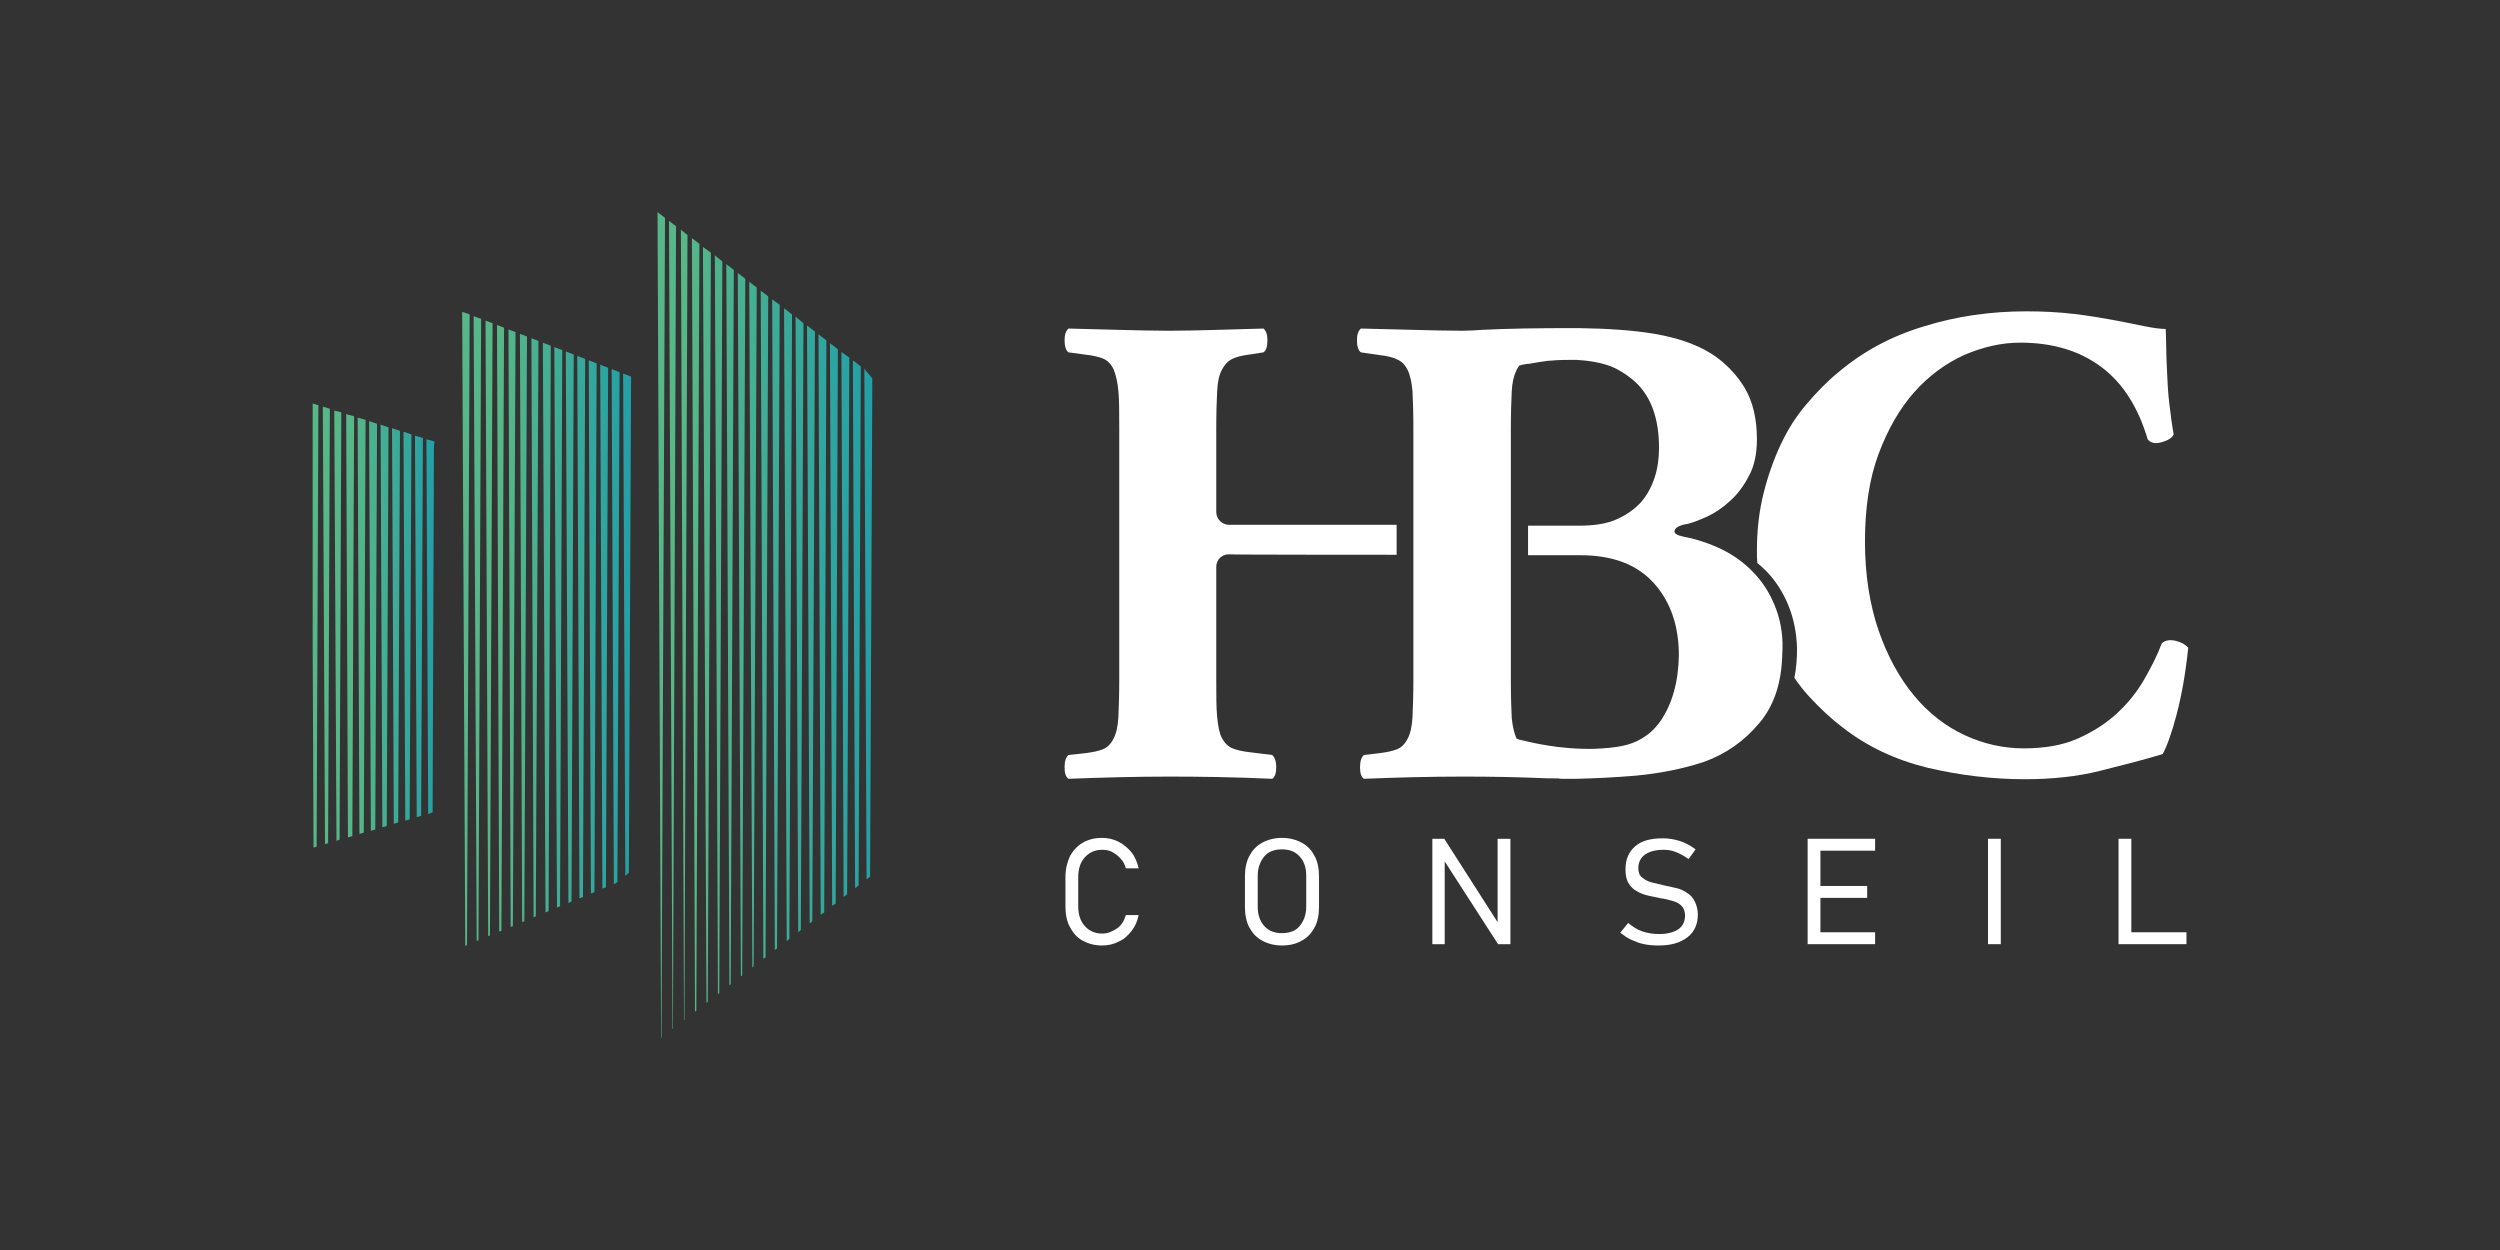 <svg xmlns="http://www.w3.org/2000/svg" xmlns:xlink="http://www.w3.org/1999/xlink" id="Calque_1" x="0px" y="0px" viewBox="0 0 566.9 283.5" style="enable-background:new 0 0 566.9 283.5;" xml:space="preserve"><rect x="0" y="0" width="566.9" height="283.5" fill="#333333" stroke="none"/><style type="text/css">	.st0{fill:url(#SVGID_1_);}	.st1{fill:url(#SVGID_00000061446870305787405890000017055943730518967171_);}	.st2{fill:url(#SVGID_00000016780190317523070720000009405436408768473988_);}	.st3{fill:url(#SVGID_00000059278718821887769160000014098065536231019152_);}	.st4{fill:url(#SVGID_00000060710553239718222600000000955644028766846089_);}	.st5{fill:url(#SVGID_00000173841463645879404930000013891574252343428779_);}	.st6{fill:url(#SVGID_00000098182639378685627690000010445249492384030395_);}	.st7{fill:url(#SVGID_00000129175944080057037330000011781056778684378805_);}	.st8{fill:url(#SVGID_00000116221556680924733750000006295302166829202587_);}	.st9{fill:url(#SVGID_00000153697549014597605220000010532223480716122299_);}	.st10{fill:url(#SVGID_00000163764670027971738660000010107910414779399077_);}	.st11{fill:url(#SVGID_00000083772147174920306680000006830871964873832584_);}	.st12{fill:url(#SVGID_00000020400936577799513700000017020016520622555539_);}	.st13{fill:url(#SVGID_00000112598680714332666880000017804954106083594155_);}	.st14{fill:url(#SVGID_00000137820179615284182580000014691636761829339274_);}	.st15{fill:url(#SVGID_00000157283918286940670880000015499079873150701450_);}	.st16{fill:url(#SVGID_00000144340224697047783220000009502211099191694766_);}	.st17{fill:url(#SVGID_00000102520884665848032380000014462457802682264460_);}	.st18{fill:url(#SVGID_00000121965521080343982790000003234657787354325423_);}	.st19{fill:url(#SVGID_00000101798233989127270030000001726253635610534846_);}	.st20{fill:url(#SVGID_00000109722661403534470240000004674343773209150597_);}	.st21{fill:url(#SVGID_00000063630024491622249580000004407716386609469341_);}	.st22{fill:url(#SVGID_00000063597576480414213200000011266326619915742864_);}	.st23{fill:url(#SVGID_00000119102521742783061640000017580457132760766353_);}	.st24{fill:url(#SVGID_00000083774503335017118290000006163343867651115710_);}	.st25{fill:url(#SVGID_00000158028821251046501820000005130146838940014262_);}	.st26{fill:url(#SVGID_00000044165767490059705660000012953841984352219558_);}	.st27{fill:url(#SVGID_00000120517264502663189450000011415623835975059603_);}	.st28{fill:url(#SVGID_00000157305897298240356820000010572426825043366070_);}	.st29{fill:url(#SVGID_00000108290378819406454170000018007849831627429055_);}	.st30{fill:url(#SVGID_00000178918805831913693980000006051177341204950401_);}	.st31{fill:url(#SVGID_00000023242547806287224080000014532905020235362436_);}	.st32{fill:url(#SVGID_00000168828033571451915650000002679713889495790268_);}	.st33{fill:url(#SVGID_00000078016921364458451420000002995390510780792481_);}	.st34{fill:url(#SVGID_00000068661660334248159620000005633628850205198771_);}	.st35{fill:url(#SVGID_00000000186391723926469920000012286078918212993931_);}	.st36{fill:url(#SVGID_00000005242082928746566670000003954066179984894367_);}	.st37{fill:url(#SVGID_00000015321181544862377880000010869758999306872735_);}	.st38{fill:url(#SVGID_00000018917422778487208490000008016756995722553534_);}	.st39{fill:url(#SVGID_00000172421535167798192820000015373309660909612979_);}	.st40{fill:url(#SVGID_00000140726525645769565770000001429511659439317156_);}	.st41{fill:url(#SVGID_00000133489527004392563970000001166528742965869732_);}	.st42{fill:url(#SVGID_00000079458370803049935390000001445246371853110671_);}	.st43{fill:url(#SVGID_00000122000079166991224450000002639625828923439014_);}	.st44{fill:url(#SVGID_00000150080789956271624610000011359486349524022192_);}	.st45{fill:#FFFFFF;}</style><g id="Favicon">			<linearGradient id="SVGID_1_" gradientUnits="userSpaceOnUse" x1="204.036" y1="142.535" x2="156.8" y2="141.621" gradientTransform="matrix(1 0 0 -1 0 283.89)">		<stop offset="7.458905e-08" style="stop-color:#1B9DAB"></stop>		<stop offset="1" style="stop-color:#56B788"></stop>	</linearGradient>	<polygon class="st0" points="197.8,85.8 197.8,87.9 197.3,198.8 196.5,199.4 196,83.7 196,83.6 196.3,84 196.3,84 197.8,85.8  "></polygon>			<linearGradient id="SVGID_00000075849338329564493540000010094894005111711134_" gradientUnits="userSpaceOnUse" x1="204.037" y1="142.501" x2="156.801" y2="141.587" gradientTransform="matrix(1 0 0 -1 0 283.89)">		<stop offset="7.458905e-08" style="stop-color:#1B9DAB"></stop>		<stop offset="1" style="stop-color:#56B788"></stop>	</linearGradient>	<polygon style="fill:url(#SVGID_00000075849338329564493540000010094894005111711134_);" points="195.2,83.1 194.7,200.8   193.9,201.4 193.4,81.7  "></polygon>			<linearGradient id="SVGID_00000183943483500263764570000003491998439228048049_" gradientUnits="userSpaceOnUse" x1="204.036" y1="142.541" x2="156.8" y2="141.627" gradientTransform="matrix(1 0 0 -1 0 283.89)">		<stop offset="7.458905e-08" style="stop-color:#1B9DAB"></stop>		<stop offset="1" style="stop-color:#56B788"></stop>	</linearGradient>	<polygon style="fill:url(#SVGID_00000183943483500263764570000003491998439228048049_);" points="192.6,81.1 192.1,202.8   191.3,203.4 190.8,79.8  "></polygon>			<linearGradient id="SVGID_00000042738496532783236110000014072156321018272144_" gradientUnits="userSpaceOnUse" x1="204.035" y1="142.581" x2="156.799" y2="141.667" gradientTransform="matrix(1 0 0 -1 0 283.89)">		<stop offset="7.458905e-08" style="stop-color:#1B9DAB"></stop>		<stop offset="1" style="stop-color:#56B788"></stop>	</linearGradient>	<polygon style="fill:url(#SVGID_00000042738496532783236110000014072156321018272144_);" points="190,79.2 189.5,204.9   188.7,205.4 188.2,77.8  "></polygon>			<linearGradient id="SVGID_00000031167495520994592710000012555733591381214893_" gradientUnits="userSpaceOnUse" x1="204.034" y1="142.622" x2="156.799" y2="141.707" gradientTransform="matrix(1 0 0 -1 0 283.89)">		<stop offset="7.458905e-08" style="stop-color:#1B9DAB"></stop>		<stop offset="1" style="stop-color:#56B788"></stop>	</linearGradient>	<polygon style="fill:url(#SVGID_00000031167495520994592710000012555733591381214893_);" points="187.4,77.2 186.9,206.9   186.1,207.4 185.6,75.8  "></polygon>			<linearGradient id="SVGID_00000096778432627420233130000001175694032119965594_" gradientUnits="userSpaceOnUse" x1="204.034" y1="142.667" x2="156.798" y2="141.753" gradientTransform="matrix(1 0 0 -1 0 283.89)">		<stop offset="7.458905e-08" style="stop-color:#1B9DAB"></stop>		<stop offset="1" style="stop-color:#56B788"></stop>	</linearGradient>	<polygon style="fill:url(#SVGID_00000096778432627420233130000001175694032119965594_);" points="184.8,75.2 184.2,208.9   183.6,209.4 183,73.8  "></polygon>			<linearGradient id="SVGID_00000021084215106837144960000006845270856870915726_" gradientUnits="userSpaceOnUse" x1="204.033" y1="142.707" x2="156.794" y2="141.793" gradientTransform="matrix(1 0 0 -1 0 283.89)">		<stop offset="7.458905e-08" style="stop-color:#1B9DAB"></stop>		<stop offset="1" style="stop-color:#56B788"></stop>	</linearGradient>	<polygon style="fill:url(#SVGID_00000021084215106837144960000006845270856870915726_);" points="182.2,73.3 181.6,210.9   181,211.4 180.4,71.8  "></polygon>			<linearGradient id="SVGID_00000150096570791932966540000011285969726211657658_" gradientUnits="userSpaceOnUse" x1="204.032" y1="142.748" x2="156.796" y2="141.833" gradientTransform="matrix(1 0 0 -1 0 283.89)">		<stop offset="7.458905e-08" style="stop-color:#1B9DAB"></stop>		<stop offset="1" style="stop-color:#56B788"></stop>	</linearGradient>	<polygon style="fill:url(#SVGID_00000150096570791932966540000011285969726211657658_);" points="179.6,71.3 179,212.9   178.4,213.4 177.8,69.9  "></polygon>			<linearGradient id="SVGID_00000060010567204001218910000005522504937027691697_" gradientUnits="userSpaceOnUse" x1="204.031" y1="142.794" x2="156.795" y2="141.879" gradientTransform="matrix(1 0 0 -1 0 283.89)">		<stop offset="7.458905e-08" style="stop-color:#1B9DAB"></stop>		<stop offset="1" style="stop-color:#56B788"></stop>	</linearGradient>	<polygon style="fill:url(#SVGID_00000060010567204001218910000005522504937027691697_);" points="176.8,69.1 176.2,215.1   175.7,215.4 175.1,67.9  "></polygon>			<linearGradient id="SVGID_00000062188966916541279470000010869463350226044578_" gradientUnits="userSpaceOnUse" x1="204.03" y1="142.834" x2="156.794" y2="141.92" gradientTransform="matrix(1 0 0 -1 0 283.89)">		<stop offset="7.458905e-08" style="stop-color:#1B9DAB"></stop>		<stop offset="1" style="stop-color:#56B788"></stop>	</linearGradient>	<polygon style="fill:url(#SVGID_00000062188966916541279470000010869463350226044578_);" points="174.2,67.2 173.6,217.1   173.1,217.4 172.5,65.9  "></polygon>			<linearGradient id="SVGID_00000068650217304727173910000007081215867645928377_" gradientUnits="userSpaceOnUse" x1="204.029" y1="142.879" x2="156.794" y2="141.965" gradientTransform="matrix(1 0 0 -1 0 283.89)">		<stop offset="7.458905e-08" style="stop-color:#1B9DAB"></stop>		<stop offset="1" style="stop-color:#56B788"></stop>	</linearGradient>	<polygon style="fill:url(#SVGID_00000068650217304727173910000007081215867645928377_);" points="171.6,65.2 170.9,219.1   170.6,219.4 169.9,63.9  "></polygon>			<linearGradient id="SVGID_00000018225537138268436610000010780682559744393360_" gradientUnits="userSpaceOnUse" x1="204.029" y1="142.915" x2="156.793" y2="142" gradientTransform="matrix(1 0 0 -1 0 283.89)">		<stop offset="7.458905e-08" style="stop-color:#1B9DAB"></stop>		<stop offset="1" style="stop-color:#56B788"></stop>	</linearGradient>	<polygon style="fill:url(#SVGID_00000018225537138268436610000010780682559744393360_);" points="169,63.2 168.3,221.2 168,221.4   167.3,61.9  "></polygon>			<linearGradient id="SVGID_00000047060751986355959670000004866886949008995515_" gradientUnits="userSpaceOnUse" x1="204.028" y1="142.96" x2="156.792" y2="142.046" gradientTransform="matrix(1 0 0 -1 0 283.89)">		<stop offset="7.458905e-08" style="stop-color:#1B9DAB"></stop>		<stop offset="1" style="stop-color:#56B788"></stop>	</linearGradient>	<polygon style="fill:url(#SVGID_00000047060751986355959670000004866886949008995515_);" points="166.4,61.2 165.7,223.2   165.4,223.4 164.7,59.9  "></polygon>			<linearGradient id="SVGID_00000080196551219779595060000002315045347345630598_" gradientUnits="userSpaceOnUse" x1="204.027" y1="143.005" x2="156.791" y2="142.091" gradientTransform="matrix(1 0 0 -1 0 283.89)">		<stop offset="7.458905e-08" style="stop-color:#1B9DAB"></stop>		<stop offset="1" style="stop-color:#56B788"></stop>	</linearGradient>	<polygon style="fill:url(#SVGID_00000080196551219779595060000002315045347345630598_);" points="163.8,59.3 163.1,225.2   162.8,225.4 162.1,57.9  "></polygon>			<linearGradient id="SVGID_00000132806527725568801040000009490461272727040163_" gradientUnits="userSpaceOnUse" x1="204.026" y1="143.046" x2="156.79" y2="142.131" gradientTransform="matrix(1 0 0 -1 0 283.89)">		<stop offset="7.458905e-08" style="stop-color:#1B9DAB"></stop>		<stop offset="1" style="stop-color:#56B788"></stop>	</linearGradient>	<polygon style="fill:url(#SVGID_00000132806527725568801040000009490461272727040163_);" points="161.2,57.3 160.5,227.2   160.2,227.4 159.4,56  "></polygon>			<linearGradient id="SVGID_00000131337427784083853590000010541630687555099556_" gradientUnits="userSpaceOnUse" x1="204.025" y1="143.086" x2="156.79" y2="142.172" gradientTransform="matrix(1 0 0 -1 0 283.89)">		<stop offset="7.458905e-08" style="stop-color:#1B9DAB"></stop>		<stop offset="1" style="stop-color:#56B788"></stop>	</linearGradient>	<polygon style="fill:url(#SVGID_00000131337427784083853590000010541630687555099556_);" points="158.6,55.3 157.9,229.2   157.6,229.4 156.9,54  "></polygon>			<linearGradient id="SVGID_00000150099725891806123840000000658053251807019431_" gradientUnits="userSpaceOnUse" x1="204.025" y1="143.124" x2="156.789" y2="142.21" gradientTransform="matrix(1 0 0 -1 0 283.89)">		<stop offset="7.458905e-08" style="stop-color:#1B9DAB"></stop>		<stop offset="1" style="stop-color:#56B788"></stop>	</linearGradient>	<polygon style="fill:url(#SVGID_00000150099725891806123840000000658053251807019431_);" points="155.9,53.3 155.2,231.3   155.1,231.3 154.4,52.1  "></polygon>			<linearGradient id="SVGID_00000123418158878583770210000003571369023455600555_" gradientUnits="userSpaceOnUse" x1="204.024" y1="143.174" x2="156.788" y2="142.26" gradientTransform="matrix(1 0 0 -1 0 283.89)">		<stop offset="7.458905e-08" style="stop-color:#1B9DAB"></stop>		<stop offset="1" style="stop-color:#56B788"></stop>	</linearGradient>	<polygon style="fill:url(#SVGID_00000123418158878583770210000003571369023455600555_);" points="153.3,51.3 152.6,233.3   152.5,233.3 151.7,50.1  "></polygon>			<linearGradient id="SVGID_00000017499199395925479050000004918021086698573967_" gradientUnits="userSpaceOnUse" x1="204.023" y1="143.21" x2="156.787" y2="142.295" gradientTransform="matrix(1 0 0 -1 0 283.89)">		<stop offset="7.458905e-08" style="stop-color:#1B9DAB"></stop>		<stop offset="1" style="stop-color:#56B788"></stop>	</linearGradient>	<polygon style="fill:url(#SVGID_00000017499199395925479050000004918021086698573967_);" points="150.8,49.4 150,235.3   149.9,235.3 149.1,48.1  "></polygon>			<linearGradient id="SVGID_00000067918986204367915090000004253926985381301672_" gradientUnits="userSpaceOnUse" x1="147.486" y1="142.271" x2="113.761" y2="142.067" gradientTransform="matrix(1 0 0 -1 0 283.89)">		<stop offset="7.458905e-08" style="stop-color:#1B9DAB"></stop>		<stop offset="1" style="stop-color:#56B788"></stop>	</linearGradient>	<polygon style="fill:url(#SVGID_00000067918986204367915090000004253926985381301672_);" points="143.1,85.4 143.1,87 142.6,197.9   141.8,198.6 141.3,84.7  "></polygon>			<linearGradient id="SVGID_00000107550225238246665060000014499834379407082889_" gradientUnits="userSpaceOnUse" x1="147.489" y1="141.791" x2="113.764" y2="141.588" gradientTransform="matrix(1 0 0 -1 0 283.89)">		<stop offset="7.458905e-08" style="stop-color:#1B9DAB"></stop>		<stop offset="1" style="stop-color:#56B788"></stop>	</linearGradient>	<polygon style="fill:url(#SVGID_00000107550225238246665060000014499834379407082889_);" points="140.5,84.4 140,200 139.6,200.3   139.2,200.5 139.2,200.4 138.7,83.7  "></polygon>			<linearGradient id="SVGID_00000016788298178180426080000001089076639892009122_" gradientUnits="userSpaceOnUse" x1="147.489" y1="141.822" x2="113.764" y2="141.619" gradientTransform="matrix(1 0 0 -1 0 283.89)">		<stop offset="7.458905e-08" style="stop-color:#1B9DAB"></stop>		<stop offset="1" style="stop-color:#56B788"></stop>	</linearGradient>	<polygon style="fill:url(#SVGID_00000016788298178180426080000001089076639892009122_);" points="137.9,83.4 137.4,201.2   136.6,201.5 136.1,82.7  "></polygon>			<linearGradient id="SVGID_00000108279350877045453320000015447496130915744903_" gradientUnits="userSpaceOnUse" x1="147.489" y1="141.798" x2="113.764" y2="141.594" gradientTransform="matrix(1 0 0 -1 0 283.89)">		<stop offset="7.458905e-08" style="stop-color:#1B9DAB"></stop>		<stop offset="1" style="stop-color:#56B788"></stop>	</linearGradient>	<polygon style="fill:url(#SVGID_00000108279350877045453320000015447496130915744903_);" points="135.3,82.4 134.8,202.3   134,202.6 133.5,81.7  "></polygon>			<linearGradient id="SVGID_00000183939665374735474140000010652079358059689091_" gradientUnits="userSpaceOnUse" x1="147.489" y1="141.773" x2="113.764" y2="141.57" gradientTransform="matrix(1 0 0 -1 0 283.89)">		<stop offset="7.458905e-08" style="stop-color:#1B9DAB"></stop>		<stop offset="1" style="stop-color:#56B788"></stop>	</linearGradient>	<polygon style="fill:url(#SVGID_00000183939665374735474140000010652079358059689091_);" points="132.7,81.4 132.2,203.4   131.4,203.7 130.9,80.7  "></polygon>			<linearGradient id="SVGID_00000025423964932509271750000007028945389079488905_" gradientUnits="userSpaceOnUse" x1="147.489" y1="141.754" x2="113.764" y2="141.551" gradientTransform="matrix(1 0 0 -1 0 283.89)">		<stop offset="7.458905e-08" style="stop-color:#1B9DAB"></stop>		<stop offset="1" style="stop-color:#56B788"></stop>	</linearGradient>	<polygon style="fill:url(#SVGID_00000025423964932509271750000007028945389079488905_);" points="130.1,80.4 129.6,204.4   128.9,204.8 128.3,79.7  "></polygon>			<linearGradient id="SVGID_00000048470549903037790830000016838009847007305400_" gradientUnits="userSpaceOnUse" x1="147.489" y1="141.73" x2="113.764" y2="141.526" gradientTransform="matrix(1 0 0 -1 0 283.89)">		<stop offset="7.458905e-08" style="stop-color:#1B9DAB"></stop>		<stop offset="1" style="stop-color:#56B788"></stop>	</linearGradient>	<polygon style="fill:url(#SVGID_00000048470549903037790830000016838009847007305400_);" points="127.5,79.4 127,205.5   126.3,205.8 125.7,78.7  "></polygon>			<linearGradient id="SVGID_00000076593867903964535610000006728307556474566281_" gradientUnits="userSpaceOnUse" x1="147.49" y1="141.705" x2="113.764" y2="141.502" gradientTransform="matrix(1 0 0 -1 0 283.89)">		<stop offset="7.458905e-08" style="stop-color:#1B9DAB"></stop>		<stop offset="1" style="stop-color:#56B788"></stop>	</linearGradient>	<polygon style="fill:url(#SVGID_00000076593867903964535610000006728307556474566281_);" points="124.9,78.4 124.4,206.6   123.7,206.9 123.1,77.7  "></polygon>			<linearGradient id="SVGID_00000024686548905273005750000000932972594776830636_" gradientUnits="userSpaceOnUse" x1="147.49" y1="141.686" x2="113.765" y2="141.483" gradientTransform="matrix(1 0 0 -1 0 283.89)">		<stop offset="7.458905e-08" style="stop-color:#1B9DAB"></stop>		<stop offset="1" style="stop-color:#56B788"></stop>	</linearGradient>	<polygon style="fill:url(#SVGID_00000024686548905273005750000000932972594776830636_);" points="122.1,77.3 121.5,207.8 121,208   120.5,76.7  "></polygon>			<linearGradient id="SVGID_00000001658306997011109920000007581907179965621131_" gradientUnits="userSpaceOnUse" x1="147.49" y1="141.662" x2="113.765" y2="141.459" gradientTransform="matrix(1 0 0 -1 0 283.89)">		<stop offset="7.458905e-08" style="stop-color:#1B9DAB"></stop>		<stop offset="1" style="stop-color:#56B788"></stop>	</linearGradient>	<polygon style="fill:url(#SVGID_00000001658306997011109920000007581907179965621131_);" points="119.5,76.3 118.9,208.9   118.4,209.1 117.9,75.7  "></polygon>			<linearGradient id="SVGID_00000150061410260721216910000017764756617108685224_" gradientUnits="userSpaceOnUse" x1="147.49" y1="141.637" x2="113.765" y2="141.434" gradientTransform="matrix(1 0 0 -1 0 283.89)">		<stop offset="7.458905e-08" style="stop-color:#1B9DAB"></stop>		<stop offset="1" style="stop-color:#56B788"></stop>	</linearGradient>	<polygon style="fill:url(#SVGID_00000150061410260721216910000017764756617108685224_);" points="116.9,75.3 116.3,210   115.8,210.2 115.3,74.7  "></polygon>			<linearGradient id="SVGID_00000046325483178141966770000013592026947650342054_" gradientUnits="userSpaceOnUse" x1="147.49" y1="141.613" x2="113.765" y2="141.41" gradientTransform="matrix(1 0 0 -1 0 283.89)">		<stop offset="7.458905e-08" style="stop-color:#1B9DAB"></stop>		<stop offset="1" style="stop-color:#56B788"></stop>	</linearGradient>	<polygon style="fill:url(#SVGID_00000046325483178141966770000013592026947650342054_);" points="114.3,74.3 113.7,211.1   113.2,211.2 112.7,73.7  "></polygon>			<linearGradient id="SVGID_00000016791799330936463610000012091168942310361985_" gradientUnits="userSpaceOnUse" x1="147.49" y1="141.589" x2="113.765" y2="141.386" gradientTransform="matrix(1 0 0 -1 0 283.89)">		<stop offset="7.458905e-08" style="stop-color:#1B9DAB"></stop>		<stop offset="1" style="stop-color:#56B788"></stop>	</linearGradient>	<polygon style="fill:url(#SVGID_00000016791799330936463610000012091168942310361985_);" points="111.7,73.3 111.1,212.1   110.7,212.3 110.1,72.7  "></polygon>			<linearGradient id="SVGID_00000113354979533195385030000015471477770303767951_" gradientUnits="userSpaceOnUse" x1="147.49" y1="141.57" x2="113.765" y2="141.366" gradientTransform="matrix(1 0 0 -1 0 283.89)">		<stop offset="7.458905e-08" style="stop-color:#1B9DAB"></stop>		<stop offset="1" style="stop-color:#56B788"></stop>	</linearGradient>	<polygon style="fill:url(#SVGID_00000113354979533195385030000015471477770303767951_);" points="109.1,72.3 108.5,213.2   108.1,213.4 107.4,71.7  "></polygon>			<linearGradient id="SVGID_00000012464729486752336540000000842770432842488198_" gradientUnits="userSpaceOnUse" x1="147.491" y1="141.55" x2="113.765" y2="141.347" gradientTransform="matrix(1 0 0 -1 0 283.89)">		<stop offset="7.458905e-08" style="stop-color:#1B9DAB"></stop>		<stop offset="1" style="stop-color:#56B788"></stop>	</linearGradient>	<polygon style="fill:url(#SVGID_00000012464729486752336540000000842770432842488198_);" points="106.5,71.3 105.9,214.3   105.5,214.5 104.8,70.7  "></polygon>			<linearGradient id="SVGID_00000024698225424765930260000015146700240600684931_" gradientUnits="userSpaceOnUse" x1="101.436" y1="141.869" x2="80.51" y2="141.666" gradientTransform="matrix(1 0 0 -1 0 283.89)">		<stop offset="7.458905e-08" style="stop-color:#1B9DAB"></stop>		<stop offset="1" style="stop-color:#56B788"></stop>	</linearGradient>	<polygon style="fill:url(#SVGID_00000024698225424765930260000015146700240600684931_);" points="98.5,100.1 98.4,101.5   98.1,184.2 97.1,184.6 96.7,99.6  "></polygon>			<linearGradient id="SVGID_00000094601664747726445060000008474396319832545199_" gradientUnits="userSpaceOnUse" x1="101.436" y1="141.919" x2="80.51" y2="141.716" gradientTransform="matrix(1 0 0 -1 0 283.89)">		<stop offset="7.458905e-08" style="stop-color:#1B9DAB"></stop>		<stop offset="1" style="stop-color:#56B788"></stop>	</linearGradient>	<polygon style="fill:url(#SVGID_00000094601664747726445060000008474396319832545199_);" points="95.9,99.3 95.5,185 94.5,185.3   94.1,98.8  "></polygon>			<linearGradient id="SVGID_00000062189856117623838070000011434107122606813585_" gradientUnits="userSpaceOnUse" x1="101.435" y1="141.975" x2="80.509" y2="141.772" gradientTransform="matrix(1 0 0 -1 0 283.89)">		<stop offset="7.458905e-08" style="stop-color:#1B9DAB"></stop>		<stop offset="1" style="stop-color:#56B788"></stop>	</linearGradient>	<polygon style="fill:url(#SVGID_00000062189856117623838070000011434107122606813585_);" points="93.3,98.5 92.9,185.8 91.9,186.1   91.5,97.9  "></polygon>			<linearGradient id="SVGID_00000058546800398553403250000011902291262628994492_" gradientUnits="userSpaceOnUse" x1="101.435" y1="142.025" x2="80.509" y2="141.822" gradientTransform="matrix(1 0 0 -1 0 283.89)">		<stop offset="7.458905e-08" style="stop-color:#1B9DAB"></stop>		<stop offset="1" style="stop-color:#56B788"></stop>	</linearGradient>	<polygon style="fill:url(#SVGID_00000058546800398553403250000011902291262628994492_);" points="90.7,97.7 90.3,186.5 89.3,186.8   88.9,97.1  "></polygon>			<linearGradient id="SVGID_00000065060720057804422170000008231369328295101070_" gradientUnits="userSpaceOnUse" x1="101.434" y1="142.075" x2="80.508" y2="141.872" gradientTransform="matrix(1 0 0 -1 0 283.89)">		<stop offset="7.458905e-08" style="stop-color:#1B9DAB"></stop>		<stop offset="1" style="stop-color:#56B788"></stop>	</linearGradient>	<polygon style="fill:url(#SVGID_00000065060720057804422170000008231369328295101070_);" points="88.1,96.9 87.7,187.3 86.7,187.6   86.3,96.3  "></polygon>			<linearGradient id="SVGID_00000096746039808413824060000006422512401940715177_" gradientUnits="userSpaceOnUse" x1="101.434" y1="142.125" x2="80.508" y2="141.922" gradientTransform="matrix(1 0 0 -1 0 283.89)">		<stop offset="7.458905e-08" style="stop-color:#1B9DAB"></stop>		<stop offset="1" style="stop-color:#56B788"></stop>	</linearGradient>	<polygon style="fill:url(#SVGID_00000096746039808413824060000006422512401940715177_);" points="85.5,96.1 85.1,188.1 84.1,188.4   83.7,95.5  "></polygon>			<linearGradient id="SVGID_00000105392656057356358050000008431647227870942131_" gradientUnits="userSpaceOnUse" x1="101.433" y1="142.176" x2="80.507" y2="141.972" gradientTransform="matrix(1 0 0 -1 0 283.89)">		<stop offset="7.458905e-08" style="stop-color:#1B9DAB"></stop>		<stop offset="1" style="stop-color:#56B788"></stop>	</linearGradient>	<polygon style="fill:url(#SVGID_00000105392656057356358050000008431647227870942131_);" points="82.9,95.2 82.5,188.8 81.5,189.1   81.1,94.7  "></polygon>			<linearGradient id="SVGID_00000008837931409652983250000002655307817150714770_" gradientUnits="userSpaceOnUse" x1="101.433" y1="142.226" x2="80.507" y2="142.023" gradientTransform="matrix(1 0 0 -1 0 283.89)">		<stop offset="7.458905e-08" style="stop-color:#1B9DAB"></stop>		<stop offset="1" style="stop-color:#56B788"></stop>	</linearGradient>	<polygon style="fill:url(#SVGID_00000008837931409652983250000002655307817150714770_);" points="80.3,94.4 79.9,189.6 78.9,189.9   78.5,93.9  "></polygon>			<linearGradient id="SVGID_00000009586277153789676080000001225444600872608431_" gradientUnits="userSpaceOnUse" x1="101.432" y1="142.276" x2="80.506" y2="142.073" gradientTransform="matrix(1 0 0 -1 0 283.89)">		<stop offset="7.458905e-08" style="stop-color:#1B9DAB"></stop>		<stop offset="1" style="stop-color:#56B788"></stop>	</linearGradient>	<polygon style="fill:url(#SVGID_00000009586277153789676080000001225444600872608431_);" points="77.4,93.5 77,190.4 76.3,190.7   75.8,93.1  "></polygon>			<linearGradient id="SVGID_00000039824605257192421650000008792272698151046588_" gradientUnits="userSpaceOnUse" x1="101.432" y1="142.327" x2="80.506" y2="142.124" gradientTransform="matrix(1 0 0 -1 0 283.89)">		<stop offset="7.458905e-08" style="stop-color:#1B9DAB"></stop>		<stop offset="1" style="stop-color:#56B788"></stop>	</linearGradient>	<polygon style="fill:url(#SVGID_00000039824605257192421650000008792272698151046588_);" points="74.8,92.7 74.4,191.2 73.7,191.4   73.2,92.2  "></polygon>			<linearGradient id="SVGID_00000085966201620862620890000014919716145400784778_" gradientUnits="userSpaceOnUse" x1="101.432" y1="142.341" x2="80.506" y2="142.138" gradientTransform="matrix(1 0 0 -1 0 283.89)">		<stop offset="7.458905e-08" style="stop-color:#1B9DAB"></stop>		<stop offset="1" style="stop-color:#56B788"></stop>	</linearGradient>	<polygon style="fill:url(#SVGID_00000085966201620862620890000014919716145400784778_);" points="72.2,91.9 71.8,192 71.1,192.2   70.9,146.4 70.9,91.5  "></polygon></g><g id="HBC">	<path class="st45" d="M493.3,145.3c-1.3-0.3-2.4-0.1-3.1,0.6c-1,2.7-2.4,5.4-4,8.2c-1.6,2.8-3.7,5.4-6.2,7.7s-5.5,4.2-8.9,5.7  c-3.4,1.5-7.5,2.2-12.2,2.2c-4.6,0-9.1-1-13.4-3c-4.3-2-8.2-5-11.5-9c-3.3-4-6-8.9-8-14.7c-2-5.8-3.1-12.6-3.1-20.2  s1-14.3,3.1-19.9c2.1-5.6,4.8-10.3,8.1-14c3.3-3.7,7.1-6.5,11.3-8.4c4.2-1.8,8.4-2.8,12.7-2.8c7.5,0,13.6,1.9,18.5,5.6  c4.9,3.7,8.3,9.2,10.4,16.3c0.6,0.8,1.6,1.1,3.1,0.7c1.4-0.4,2.4-0.9,2.8-1.8c-0.4-2.2-0.7-4.6-1-7.1c-0.3-2.5-0.4-4.9-0.5-7.1  c-0.1-2.2-0.2-4.2-0.2-6c0-1.7-0.1-3-0.1-3.7c-1.1,0-2.7-0.2-4.7-0.6c-2-0.4-4.3-0.9-7-1.4c-2.7-0.5-5.7-1-9-1.4  c-3.4-0.4-7-0.6-10.9-0.6c-8.1,0-15.8,1.1-23.2,3.4c-7.4,2.2-13.8,5.7-19.3,10.3c-2.7,2.2-5.1,4.7-7.4,7.4s-4.2,5.7-5.8,9.1  c-1.6,3.4-2.9,7.1-3.9,11.1c-1,4-1.5,8.3-1.5,13c0,0.9,0,1.9,0.1,2.8c0.8,0.6,1.5,1.3,2.2,2c2,2.1,3.6,4.6,4.8,7.5  c1.2,2.9,1.9,6.2,2,9.9c0,2.4-0.2,4.6-0.6,6.6c1,1.5,2.1,2.9,3.3,4.2c2.4,2.6,4.9,5,7.7,7.1c5.5,4.3,11.9,7.3,19.2,9.1  c7.3,1.7,14.6,2.6,22.1,2.6c6.1,0,11.8-0.6,17-1.9c5.2-1.3,9.9-2.5,14.2-3.8c1-1.8,2.1-4.9,3.2-9.1c1.1-4.2,2-9.2,2.6-15  C495.5,146.1,494.6,145.6,493.3,145.3z"></path>	<path class="st45" d="M402.4,137.2c-1-2.4-2.2-4.4-3.8-6.3c-0.3-0.4-0.7-0.8-1.1-1.2c-2-2.1-4.4-3.8-7-5.1  c-2.7-1.3-5.6-2.3-8.7-2.9c-1.5-0.3-2.1-0.7-2.1-1.2c0-0.4,0.3-0.8,0.9-1.1c0.6-0.3,1.3-0.5,2.1-0.6c1.2-0.3,2.7-0.9,4.5-1.7  c1.7-0.8,3.5-2,5.1-3.5c1.7-1.5,3.1-3.4,4.3-5.7c1.2-2.2,1.8-5,1.8-8.3c0-4.6-0.9-8.5-2.8-11.7c-1.9-3.1-4.5-5.8-7.7-7.8  c-3.4-2.1-7.6-3.5-12.7-4.4c-4.7-0.8-10.5-1.2-17.3-1.3c-0.1,0-0.3,0-0.4,0c-0.3,0-0.6,0-1,0c-7.8,0-14.6,0.1-20.5,0.4  c-1.5,0.1-2.9,0.2-4.4,0.2c-3.6,0-7.2-0.1-10.9-0.2c-3.8-0.1-7.8-0.2-12.1-0.3c-0.6,0.5-0.9,1.4-0.9,2.6c0,1.4,0.3,2.4,0.9,2.8  l4.1,0.6c1.8,0.2,3.1,0.5,4.1,1c1,0.4,1.8,1.2,2.4,2.4c0.6,1.2,0.9,2.8,1.1,4.8c0.1,2.1,0.2,4.9,0.2,8.4v57c0,3.6-0.1,6.4-0.2,8.5  s-0.5,3.8-1.1,4.9c-0.6,1.2-1.4,2-2.4,2.4c-1,0.4-2.4,0.7-4.1,0.9l-3.4,0.4c-0.6,0.5-0.9,1.4-0.9,2.8s0.3,2.2,0.9,2.6  c7.3-0.3,14.9-0.5,22.5-0.5c6.1,0,12.5,0.1,19.2,0.4c0,0,0,0,0.1,0c0.1,0,0.1,0,0.2,0c0.3,0,0.7,0,1,0c0.1,0,0.1,0,0.2,0  c0.5,0,1,0,1.5,0.1c0,0,0,0,0,0l0,0c0.6,0,1.2,0,1.8,0c0.6,0,1.1,0,1.7,0c0,0,0,0,0,0c4.1-0.1,8.5-0.3,13.3-0.7  c5.4-0.5,10.6-1.5,15.5-3.1c5-1.8,9.2-4.7,12.7-8.9c3.1-3.7,4.8-8.5,5.1-14.4c0-0.8,0.1-1.6,0.1-2.4  C404.3,143.4,403.6,140.1,402.4,137.2z M376.4,163.7c-0.9,1.2-1.9,2.3-3.1,3.1c-2.6,1.9-5.4,2.6-9.9,2.9c-0.6,0-1.2,0.1-1.7,0.1  c-8.2,0.2-14.6-1.5-16.4-1.9c-0.5-0.1-0.9-0.2-1.4-0.4c0,0,0,0,0,0c-0.5-1.1-0.9-2.7-1.1-4.7c-0.1-2.1-0.2-4.9-0.2-8.5v-57  c0-3.6,0.1-6.4,0.2-8.5c0.1-2.1,0.5-3.7,1.1-4.9c0.2-0.4,0.4-0.7,0.6-1c0,0,0,0,0,0h0l0,0c0,0,0,0,0,0c0.6-0.2,1.2-0.3,1.9-0.4  c0.1,0,0.2,0,0.3,0c1.6-0.3,3-0.5,4.4-0.7c0.2,0,0.3,0,0.3,0s0,0,0,0c2.1-0.2,3.9-0.2,5.4-0.2c0.2,0,0.4,0,0.6,0  c5.9,0.3,8.8,1.8,9.6,2.3c1.3,0.7,2.6,1.6,3.8,2.7c3.6,3.3,5.4,8.3,5.4,15c0,2.3-0.3,4.6-1,6.7c-0.7,2.1-1.7,4-3.1,5.6  c-1.5,1.6-3.3,2.9-5.6,3.9c-2.3,1-5.1,1.4-8.4,1.4c-0.9,0-3.5,0-6,0h-0.6c-1.2,0-2.4,0-3.4,0c-0.6,0-1.2,0-1.6,0v6.7  c0.4,0,0.9,0,1.6,0c1.1,0,2.5,0,3.9,0c1.5,0,3,0,4.2,0c1,0,1.7,0,2.1,0c7.4,0,12.9,2.1,16.7,6.3c3.8,4.2,5.7,9.7,5.7,16.4  C380.6,154.6,379.2,159.7,376.4,163.7z"></path>	<path class="st45" d="M316.7,125.8V119h-38c-1.6,0-2.9-1.3-2.9-2.9V97.1c0-3.5,0.1-6.3,0.2-8.4c0.1-2.2,0.5-3.8,1.1-4.9  c0.6-1.1,1.3-1.9,2.3-2.4c1-0.5,2.3-0.8,3.9-1l3.2-0.5c0.6-0.4,0.9-1.3,0.9-2.8c0-1.2-0.3-2.1-0.9-2.6c-3.4,0.1-6.9,0.2-10.6,0.3  c-3.7,0.1-7.2,0.2-10.7,0.2c-3.7,0-7.5-0.1-11.4-0.2c-3.9-0.1-7.7-0.2-11.5-0.3c-0.6,0.5-0.9,1.4-0.9,2.6c0,1.4,0.3,2.4,0.9,2.8  l3.7,0.5c1.8,0.2,3.1,0.5,4.1,0.9c1,0.4,1.8,1.2,2.4,2.4c0.5,1.2,0.9,2.8,1.1,4.9c0.2,2.1,0.2,4.9,0.2,8.5v57  c0,3.6-0.1,6.4-0.2,8.5c-0.1,2.1-0.5,3.8-1.1,4.9c-0.6,1.2-1.4,2-2.4,2.4c-1,0.4-2.4,0.7-4.1,0.9l-3.7,0.4  c-0.6,0.5-0.9,1.4-0.9,2.8s0.3,2.2,0.9,2.6c7.8-0.3,15.4-0.5,22.9-0.5c6.7,0,14.5,0.1,23.3,0.5c0.6-0.4,0.9-1.3,0.9-2.6  s-0.3-2.2-0.9-2.8l-4.9-0.6c-1.8-0.2-3.1-0.5-4.1-0.9c-1-0.4-1.8-1.2-2.4-2.3c-0.6-1.1-0.9-2.8-1.1-4.8c-0.2-2.1-0.2-4.9-0.2-8.5  v-25.6c0-1.5,1.2-2.8,2.8-2.8C278.6,125.8,316.7,125.8,316.7,125.8z"></path></g><g id="Conseil">	<path class="st45" d="M249.9,214.4c-1.7,0-3.1-0.4-4.4-1.1s-2.2-1.8-2.9-3.1s-1-2.9-1-4.7v-6.6c0-1.8,0.4-3.4,1-4.7  c0.7-1.3,1.7-2.4,2.9-3.1c1.2-0.7,2.7-1.1,4.4-1.1c1.4,0,2.6,0.3,3.8,0.9c1.1,0.6,2.1,1.4,2.9,2.4s1.3,2.3,1.6,3.6h-2.9  c-0.2-0.8-0.6-1.6-1.2-2.2c-0.5-0.6-1.2-1.1-1.9-1.5s-1.5-0.5-2.3-0.5c-1.6,0-2.9,0.6-3.9,1.7c-1,1.1-1.5,2.6-1.5,4.5v6.6  c0,1.9,0.5,3.4,1.5,4.5s2.3,1.7,3.9,1.7c1.2,0,2.2-0.4,3.3-1.1s1.7-1.8,2.1-3.1h2.9c-0.3,1.4-0.8,2.6-1.6,3.6s-1.7,1.9-2.9,2.4  C252.6,214.1,251.3,214.4,249.9,214.4z"></path>	<path class="st45" d="M290.7,214.4c-1.7,0-3.2-0.4-4.5-1.1c-1.3-0.7-2.2-1.7-2.9-3c-0.7-1.3-1-2.9-1-4.7v-6.8c0-1.8,0.3-3.4,1-4.7  s1.6-2.3,2.9-3c1.3-0.7,2.8-1.1,4.5-1.1s3.2,0.4,4.5,1.1c1.3,0.7,2.2,1.7,2.9,3c0.7,1.3,1,2.9,1,4.7v6.8c0,1.8-0.3,3.4-1,4.7  s-1.6,2.3-2.9,3C294,214,292.5,214.4,290.7,214.4z M290.7,211.6c1.7,0,3.1-0.5,4-1.6s1.5-2.5,1.5-4.4v-7c0-1.9-0.5-3.3-1.5-4.4  s-2.3-1.6-4-1.6s-3.1,0.5-4,1.6s-1.5,2.5-1.5,4.4v7c0,1.8,0.5,3.3,1.5,4.4S289,211.6,290.7,211.6z"></path>	<path class="st45" d="M324.8,214.1v-23.9h2.7l12.8,20l-0.7-0.1v-19.9h2.9v23.9h-2.8l-12.9-20l0.8,0.3v19.7L324.8,214.1L324.8,214.1  z"></path>	<path class="st45" d="M376.1,214.4c-1.2,0-2.3-0.1-3.3-0.3c-1-0.2-2-0.6-2.9-1c-0.9-0.4-1.7-1-2.5-1.6l1.8-2.2c1,0.8,2,1.5,3.2,1.9  s2.4,0.6,3.8,0.6c1.9,0,3.4-0.4,4.4-1.1s1.5-1.8,1.5-3.1v0c0-0.9-0.3-1.7-0.8-2.2c-0.5-0.5-1.2-0.9-2-1.1s-1.7-0.5-2.7-0.6  c-0.9-0.2-1.9-0.4-2.8-0.6s-1.8-0.5-2.6-1c-0.8-0.4-1.4-1-1.9-1.8c-0.5-0.8-0.7-1.8-0.7-3.2v0c0-2.2,0.7-3.9,2.2-5.2  s3.6-1.8,6.3-1.8c1.3,0,2.5,0.2,3.8,0.6c1.2,0.4,2.4,1,3.6,1.9l-1.6,2.2c-1-0.7-1.9-1.2-2.9-1.6s-1.9-0.5-2.8-0.5  c-1.8,0-3.2,0.4-4.2,1.1c-1,0.7-1.5,1.8-1.5,3.1v0c0,0.9,0.3,1.7,0.9,2.1c0.6,0.5,1.3,0.9,2.2,1.1s1.9,0.5,2.9,0.7  c0.9,0.2,1.8,0.4,2.7,0.6s1.7,0.6,2.4,1.1c0.7,0.4,1.3,1.1,1.7,1.9c0.4,0.8,0.7,1.8,0.7,3v0c0,2.2-0.8,3.9-2.3,5.1  C381,213.8,378.9,214.4,376.1,214.4z"></path>	<path class="st45" d="M409.9,214.1v-23.9h2.9v23.9H409.9z M411.5,192.9v-2.7h13.7v2.7H411.5z M411.5,203.6v-2.7h11.9v2.7H411.5z   M411.5,214.1v-2.7h13.7v2.7H411.5z"></path>	<path class="st45" d="M453.7,190.2v23.9h-2.9v-23.9H453.7z"></path>	<path class="st45" d="M480.4,214.1v-23.9h2.9v23.9H480.4z M482.1,214.1v-2.7h13.7v2.7H482.1z"></path></g></svg>